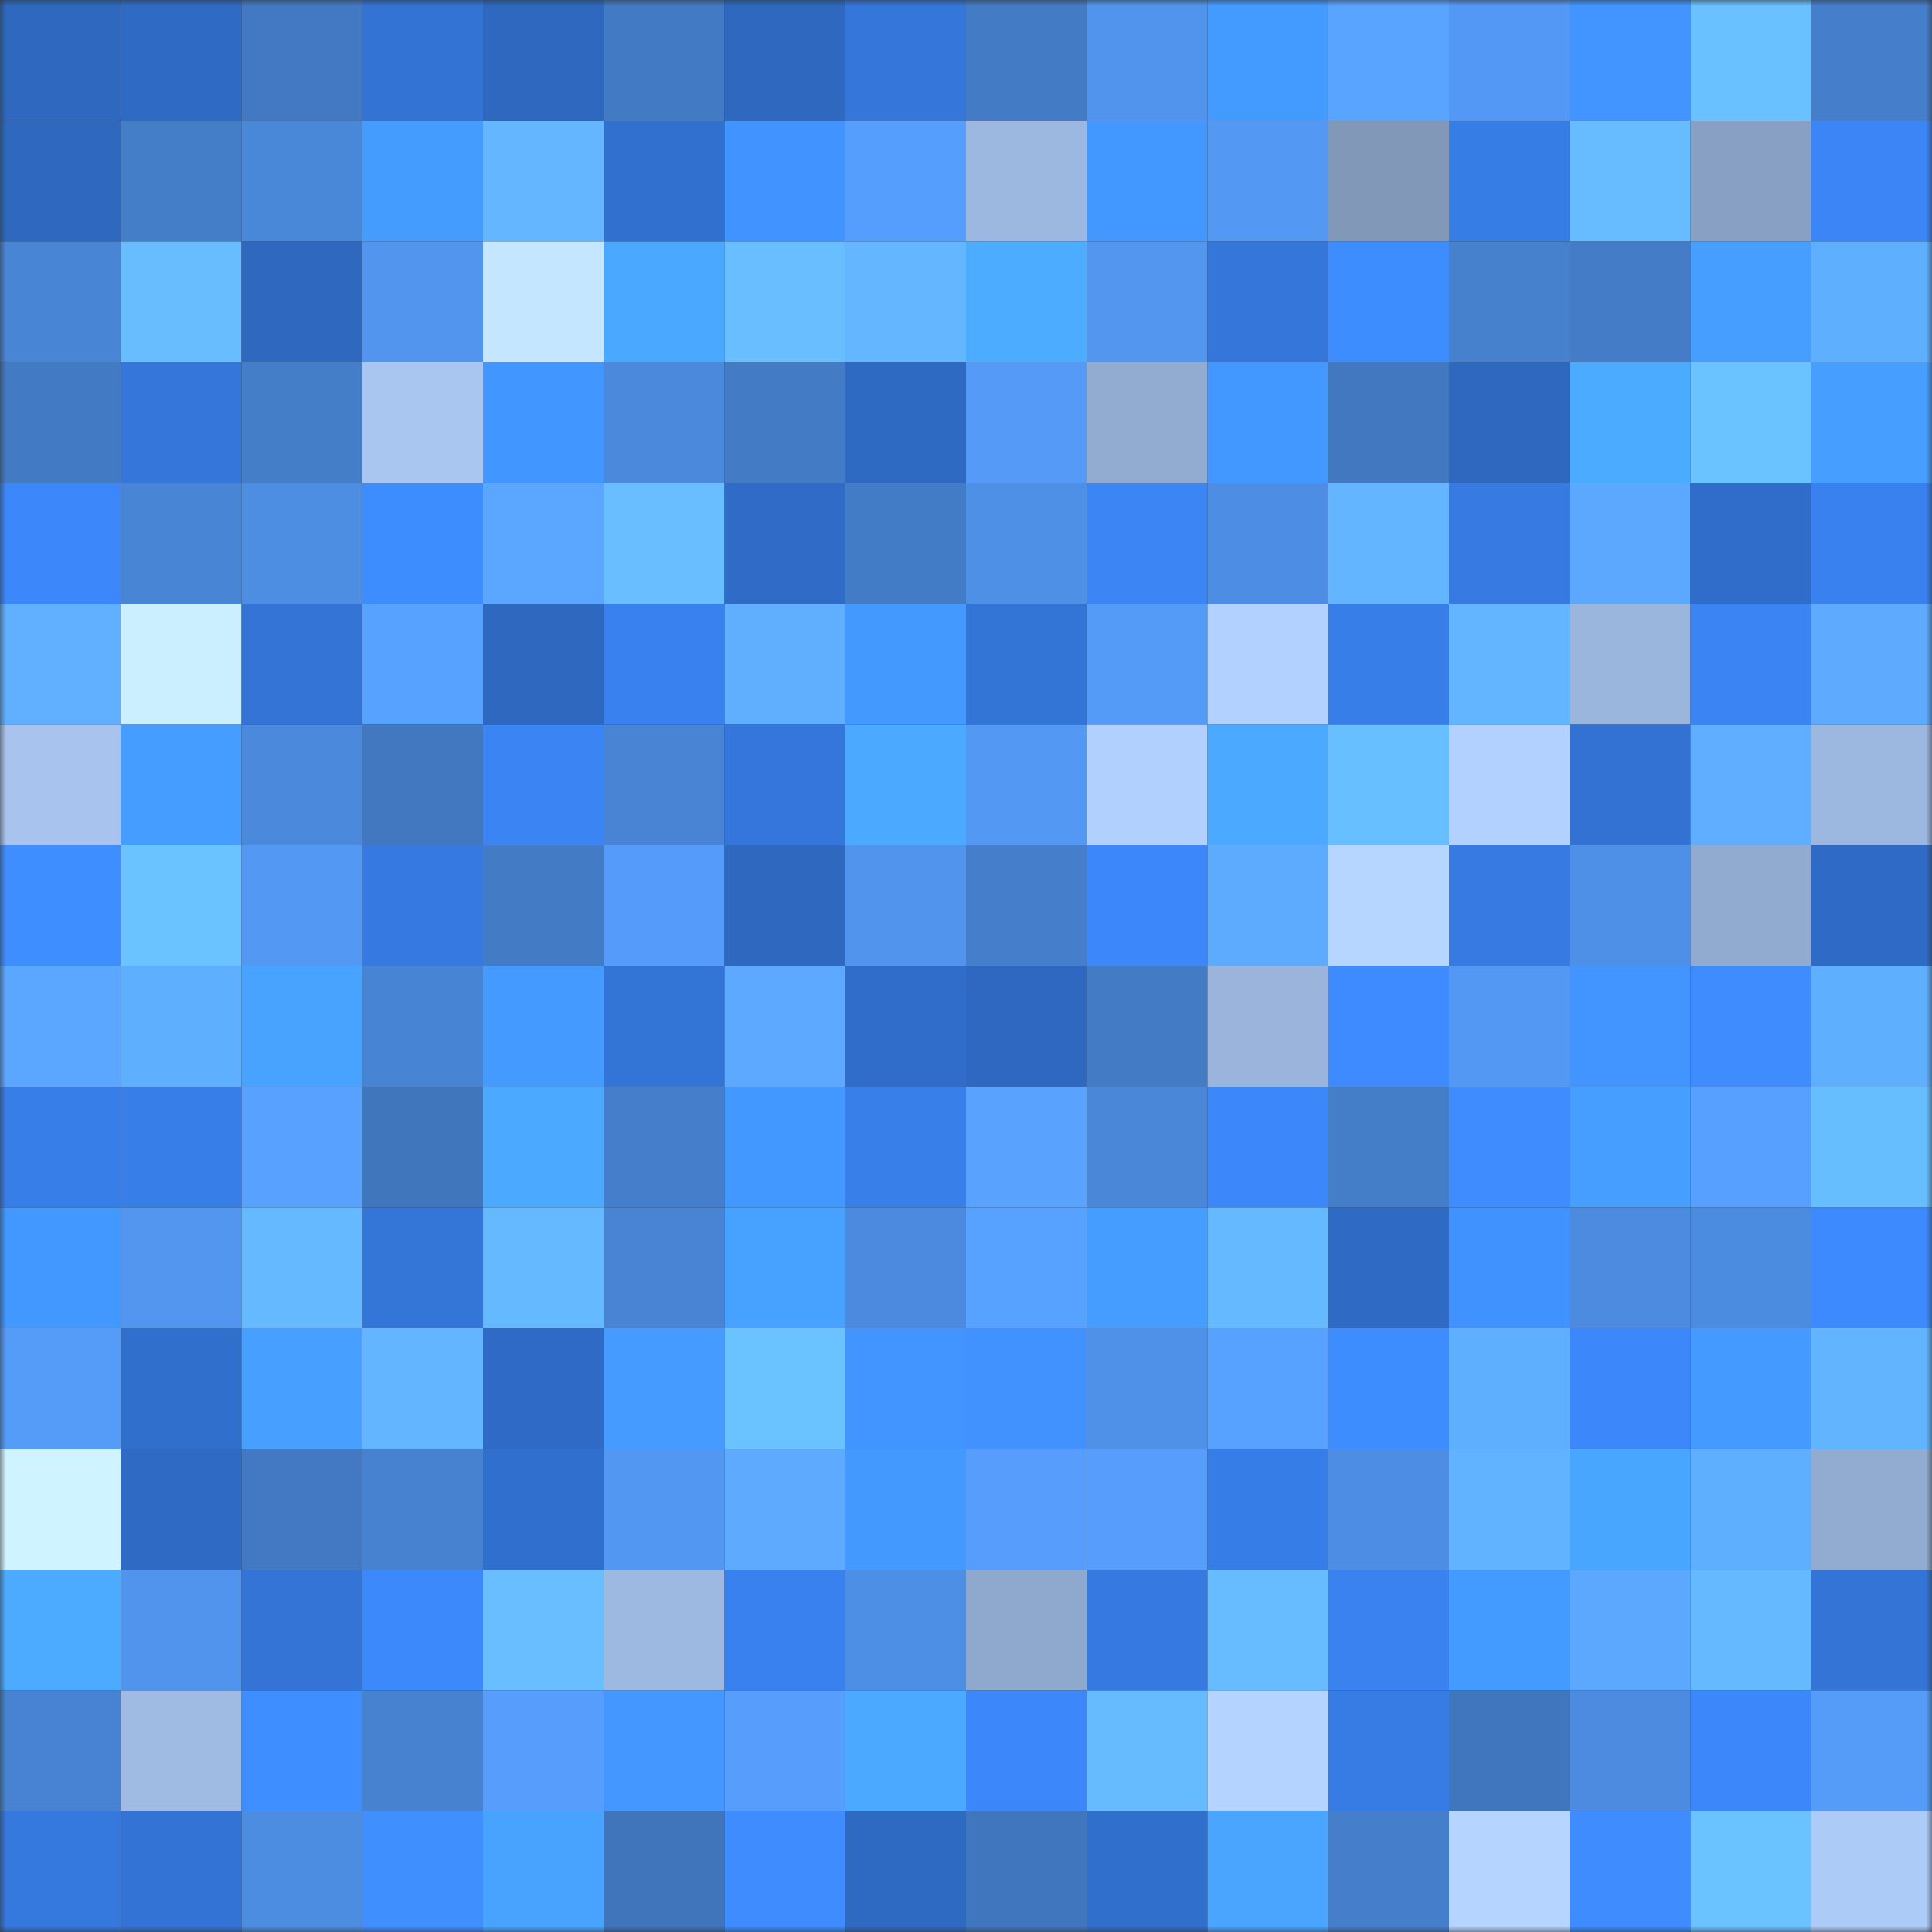 <svg viewBox="0 0 160 160" fill="none" role="img" xmlns="http://www.w3.org/2000/svg" width="240" height="240" name="basenames%2Cpiliz.base.eth"><rect x="0" y="0" width="160" height="160" fill="#333333" stroke="none"/><mask id="314060635" mask-type="alpha" maskUnits="userSpaceOnUse" x="0" y="0" width="160" height="160"><rect width="160" height="160" fill="#FFFFFF"></rect></mask><g mask="url(#314060635)"><rect x="0" y="0" width="10" height="10" fill="#2e68bf"></rect><rect x="10" y="0" width="10" height="10" fill="#2f6bc5"></rect><rect x="20" y="0" width="10" height="10" fill="#4279c2"></rect><rect x="30" y="0" width="10" height="10" fill="#3373d4"></rect><rect x="40" y="0" width="10" height="10" fill="#2e68bf"></rect><rect x="50" y="0" width="10" height="10" fill="#427ac3"></rect><rect x="60" y="0" width="10" height="10" fill="#2e68bf"></rect><rect x="70" y="0" width="10" height="10" fill="#3476da"></rect><rect x="80" y="0" width="10" height="10" fill="#437bc5"></rect><rect x="90" y="0" width="10" height="10" fill="#5094ed"></rect><rect x="100" y="0" width="10" height="10" fill="#449bff"></rect><rect x="110" y="0" width="10" height="10" fill="#59a4ff"></rect><rect x="120" y="0" width="10" height="10" fill="#5398f4"></rect><rect x="130" y="0" width="10" height="10" fill="#4295ff"></rect><rect x="140" y="0" width="10" height="10" fill="#69c1ff"></rect><rect x="150" y="0" width="10" height="10" fill="#457eca"></rect><rect x="0" y="10" width="10" height="10" fill="#2e68bf"></rect><rect x="10" y="10" width="10" height="10" fill="#447ec9"></rect><rect x="20" y="10" width="10" height="10" fill="#4987d8"></rect><rect x="30" y="10" width="10" height="10" fill="#459cff"></rect><rect x="40" y="10" width="10" height="10" fill="#64b7ff"></rect><rect x="50" y="10" width="10" height="10" fill="#3270cf"></rect><rect x="60" y="10" width="10" height="10" fill="#4194ff"></rect><rect x="70" y="10" width="10" height="10" fill="#569efd"></rect><rect x="80" y="10" width="10" height="10" fill="#9db8e0"></rect><rect x="90" y="10" width="10" height="10" fill="#4398ff"></rect><rect x="100" y="10" width="10" height="10" fill="#5398f3"></rect><rect x="110" y="10" width="10" height="10" fill="#8198b9"></rect><rect x="120" y="10" width="10" height="10" fill="#377de6"></rect><rect x="130" y="10" width="10" height="10" fill="#66bcff"></rect><rect x="140" y="10" width="10" height="10" fill="#88a0c3"></rect><rect x="150" y="10" width="10" height="10" fill="#3b85f6"></rect><rect x="0" y="20" width="10" height="10" fill="#4985d5"></rect><rect x="10" y="20" width="10" height="10" fill="#67bdff"></rect><rect x="20" y="20" width="10" height="10" fill="#2e68bf"></rect><rect x="30" y="20" width="10" height="10" fill="#5195ef"></rect><rect x="40" y="20" width="10" height="10" fill="#c4e6ff"></rect><rect x="50" y="20" width="10" height="10" fill="#4aa8ff"></rect><rect x="60" y="20" width="10" height="10" fill="#68beff"></rect><rect x="70" y="20" width="10" height="10" fill="#63b6ff"></rect><rect x="80" y="20" width="10" height="10" fill="#4cacff"></rect><rect x="90" y="20" width="10" height="10" fill="#5296f0"></rect><rect x="100" y="20" width="10" height="10" fill="#3476da"></rect><rect x="110" y="20" width="10" height="10" fill="#3e8dff"></rect><rect x="120" y="20" width="10" height="10" fill="#4681ce"></rect><rect x="130" y="20" width="10" height="10" fill="#447cc7"></rect><rect x="140" y="20" width="10" height="10" fill="#469eff"></rect><rect x="150" y="20" width="10" height="10" fill="#5fafff"></rect><rect x="0" y="30" width="10" height="10" fill="#437ac4"></rect><rect x="10" y="30" width="10" height="10" fill="#3476d9"></rect><rect x="20" y="30" width="10" height="10" fill="#447dc8"></rect><rect x="30" y="30" width="10" height="10" fill="#a9c6f1"></rect><rect x="40" y="30" width="10" height="10" fill="#4296ff"></rect><rect x="50" y="30" width="10" height="10" fill="#4a89db"></rect><rect x="60" y="30" width="10" height="10" fill="#437bc5"></rect><rect x="70" y="30" width="10" height="10" fill="#2e69c2"></rect><rect x="80" y="30" width="10" height="10" fill="#549af6"></rect><rect x="90" y="30" width="10" height="10" fill="#92abd0"></rect><rect x="100" y="30" width="10" height="10" fill="#4398ff"></rect><rect x="110" y="30" width="10" height="10" fill="#4178c0"></rect><rect x="120" y="30" width="10" height="10" fill="#2e68bf"></rect><rect x="130" y="30" width="10" height="10" fill="#4babff"></rect><rect x="140" y="30" width="10" height="10" fill="#6ac2ff"></rect><rect x="150" y="30" width="10" height="10" fill="#469fff"></rect><rect x="0" y="40" width="10" height="10" fill="#3c88fb"></rect><rect x="10" y="40" width="10" height="10" fill="#4885d5"></rect><rect x="20" y="40" width="10" height="10" fill="#4d8de2"></rect><rect x="30" y="40" width="10" height="10" fill="#3e8dff"></rect><rect x="40" y="40" width="10" height="10" fill="#5ba7ff"></rect><rect x="50" y="40" width="10" height="10" fill="#68beff"></rect><rect x="60" y="40" width="10" height="10" fill="#306cc7"></rect><rect x="70" y="40" width="10" height="10" fill="#437cc6"></rect><rect x="80" y="40" width="10" height="10" fill="#4f90e7"></rect><rect x="90" y="40" width="10" height="10" fill="#3b85f5"></rect><rect x="100" y="40" width="10" height="10" fill="#4d8ee4"></rect><rect x="110" y="40" width="10" height="10" fill="#63b5ff"></rect><rect x="120" y="40" width="10" height="10" fill="#367ae2"></rect><rect x="130" y="40" width="10" height="10" fill="#5ca8ff"></rect><rect x="140" y="40" width="10" height="10" fill="#306dca"></rect><rect x="150" y="40" width="10" height="10" fill="#3981ee"></rect><rect x="0" y="50" width="10" height="10" fill="#60b0ff"></rect><rect x="10" y="50" width="10" height="10" fill="#ccefff"></rect><rect x="20" y="50" width="10" height="10" fill="#3374d6"></rect><rect x="30" y="50" width="10" height="10" fill="#58a2ff"></rect><rect x="40" y="50" width="10" height="10" fill="#2e68bf"></rect><rect x="50" y="50" width="10" height="10" fill="#3981ef"></rect><rect x="60" y="50" width="10" height="10" fill="#60afff"></rect><rect x="70" y="50" width="10" height="10" fill="#4499ff"></rect><rect x="80" y="50" width="10" height="10" fill="#3374d7"></rect><rect x="90" y="50" width="10" height="10" fill="#549bf8"></rect><rect x="100" y="50" width="10" height="10" fill="#b2d1fe"></rect><rect x="110" y="50" width="10" height="10" fill="#387ee8"></rect><rect x="120" y="50" width="10" height="10" fill="#63b5ff"></rect><rect x="130" y="50" width="10" height="10" fill="#9bb6dd"></rect><rect x="140" y="50" width="10" height="10" fill="#3a84f3"></rect><rect x="150" y="50" width="10" height="10" fill="#5daaff"></rect><rect x="0" y="60" width="10" height="10" fill="#a7c3ee"></rect><rect x="10" y="60" width="10" height="10" fill="#459dff"></rect><rect x="20" y="60" width="10" height="10" fill="#4a89db"></rect><rect x="30" y="60" width="10" height="10" fill="#4178c0"></rect><rect x="40" y="60" width="10" height="10" fill="#3a84f3"></rect><rect x="50" y="60" width="10" height="10" fill="#4884d3"></rect><rect x="60" y="60" width="10" height="10" fill="#3476db"></rect><rect x="70" y="60" width="10" height="10" fill="#4baaff"></rect><rect x="80" y="60" width="10" height="10" fill="#5398f3"></rect><rect x="90" y="60" width="10" height="10" fill="#b1d0fd"></rect><rect x="100" y="60" width="10" height="10" fill="#4ba9ff"></rect><rect x="110" y="60" width="10" height="10" fill="#68bfff"></rect><rect x="120" y="60" width="10" height="10" fill="#b2d1ff"></rect><rect x="130" y="60" width="10" height="10" fill="#3372d3"></rect><rect x="140" y="60" width="10" height="10" fill="#5faeff"></rect><rect x="150" y="60" width="10" height="10" fill="#9db8e0"></rect><rect x="0" y="70" width="10" height="10" fill="#3f8eff"></rect><rect x="10" y="70" width="10" height="10" fill="#6ac2ff"></rect><rect x="20" y="70" width="10" height="10" fill="#5398f3"></rect><rect x="30" y="70" width="10" height="10" fill="#3679e0"></rect><rect x="40" y="70" width="10" height="10" fill="#437bc5"></rect><rect x="50" y="70" width="10" height="10" fill="#559cfa"></rect><rect x="60" y="70" width="10" height="10" fill="#2e68bf"></rect><rect x="70" y="70" width="10" height="10" fill="#5194ee"></rect><rect x="80" y="70" width="10" height="10" fill="#457ecb"></rect><rect x="90" y="70" width="10" height="10" fill="#3c87f9"></rect><rect x="100" y="70" width="10" height="10" fill="#5dabff"></rect><rect x="110" y="70" width="10" height="10" fill="#b6d5ff"></rect><rect x="120" y="70" width="10" height="10" fill="#367ae2"></rect><rect x="130" y="70" width="10" height="10" fill="#4e90e7"></rect><rect x="140" y="70" width="10" height="10" fill="#91aacf"></rect><rect x="150" y="70" width="10" height="10" fill="#2f6bc6"></rect><rect x="0" y="80" width="10" height="10" fill="#5ba7ff"></rect><rect x="10" y="80" width="10" height="10" fill="#5fafff"></rect><rect x="20" y="80" width="10" height="10" fill="#48a2ff"></rect><rect x="30" y="80" width="10" height="10" fill="#4884d4"></rect><rect x="40" y="80" width="10" height="10" fill="#449aff"></rect><rect x="50" y="80" width="10" height="10" fill="#3374d7"></rect><rect x="60" y="80" width="10" height="10" fill="#5ca9ff"></rect><rect x="70" y="80" width="10" height="10" fill="#306dca"></rect><rect x="80" y="80" width="10" height="10" fill="#2e68c0"></rect><rect x="90" y="80" width="10" height="10" fill="#437bc5"></rect><rect x="100" y="80" width="10" height="10" fill="#9ab4dc"></rect><rect x="110" y="80" width="10" height="10" fill="#3d8bff"></rect><rect x="120" y="80" width="10" height="10" fill="#5398f3"></rect><rect x="130" y="80" width="10" height="10" fill="#4295ff"></rect><rect x="140" y="80" width="10" height="10" fill="#3e8cff"></rect><rect x="150" y="80" width="10" height="10" fill="#5fafff"></rect><rect x="0" y="90" width="10" height="10" fill="#387ee9"></rect><rect x="10" y="90" width="10" height="10" fill="#387ee9"></rect><rect x="20" y="90" width="10" height="10" fill="#58a1ff"></rect><rect x="30" y="90" width="10" height="10" fill="#4076bc"></rect><rect x="40" y="90" width="10" height="10" fill="#4baaff"></rect><rect x="50" y="90" width="10" height="10" fill="#457fcb"></rect><rect x="60" y="90" width="10" height="10" fill="#4398ff"></rect><rect x="70" y="90" width="10" height="10" fill="#387fea"></rect><rect x="80" y="90" width="10" height="10" fill="#59a3ff"></rect><rect x="90" y="90" width="10" height="10" fill="#4a87d9"></rect><rect x="100" y="90" width="10" height="10" fill="#3c87f9"></rect><rect x="110" y="90" width="10" height="10" fill="#447dc8"></rect><rect x="120" y="90" width="10" height="10" fill="#3e8cff"></rect><rect x="130" y="90" width="10" height="10" fill="#469eff"></rect><rect x="140" y="90" width="10" height="10" fill="#57a0ff"></rect><rect x="150" y="90" width="10" height="10" fill="#67beff"></rect><rect x="0" y="100" width="10" height="10" fill="#4398ff"></rect><rect x="10" y="100" width="10" height="10" fill="#5296f0"></rect><rect x="20" y="100" width="10" height="10" fill="#65b9ff"></rect><rect x="30" y="100" width="10" height="10" fill="#3475d8"></rect><rect x="40" y="100" width="10" height="10" fill="#65b9ff"></rect><rect x="50" y="100" width="10" height="10" fill="#4884d3"></rect><rect x="60" y="100" width="10" height="10" fill="#47a1ff"></rect><rect x="70" y="100" width="10" height="10" fill="#4b8ade"></rect><rect x="80" y="100" width="10" height="10" fill="#58a2ff"></rect><rect x="90" y="100" width="10" height="10" fill="#459dff"></rect><rect x="100" y="100" width="10" height="10" fill="#65baff"></rect><rect x="110" y="100" width="10" height="10" fill="#2f6ac4"></rect><rect x="120" y="100" width="10" height="10" fill="#4092ff"></rect><rect x="130" y="100" width="10" height="10" fill="#4c8bdf"></rect><rect x="140" y="100" width="10" height="10" fill="#4c8ce0"></rect><rect x="150" y="100" width="10" height="10" fill="#3d8afe"></rect><rect x="0" y="110" width="10" height="10" fill="#559cf9"></rect><rect x="10" y="110" width="10" height="10" fill="#316fcd"></rect><rect x="20" y="110" width="10" height="10" fill="#47a0ff"></rect><rect x="30" y="110" width="10" height="10" fill="#63b5ff"></rect><rect x="40" y="110" width="10" height="10" fill="#2f6bc6"></rect><rect x="50" y="110" width="10" height="10" fill="#459bff"></rect><rect x="60" y="110" width="10" height="10" fill="#6ac2ff"></rect><rect x="70" y="110" width="10" height="10" fill="#4294ff"></rect><rect x="80" y="110" width="10" height="10" fill="#4192ff"></rect><rect x="90" y="110" width="10" height="10" fill="#4f91e9"></rect><rect x="100" y="110" width="10" height="10" fill="#58a2ff"></rect><rect x="110" y="110" width="10" height="10" fill="#3e8dff"></rect><rect x="120" y="110" width="10" height="10" fill="#5fafff"></rect><rect x="130" y="110" width="10" height="10" fill="#3c88fb"></rect><rect x="140" y="110" width="10" height="10" fill="#449aff"></rect><rect x="150" y="110" width="10" height="10" fill="#62b4ff"></rect><rect x="0" y="120" width="10" height="10" fill="#cff3ff"></rect><rect x="10" y="120" width="10" height="10" fill="#2f6bc5"></rect><rect x="20" y="120" width="10" height="10" fill="#4279c2"></rect><rect x="30" y="120" width="10" height="10" fill="#4782d0"></rect><rect x="40" y="120" width="10" height="10" fill="#316fce"></rect><rect x="50" y="120" width="10" height="10" fill="#5297f2"></rect><rect x="60" y="120" width="10" height="10" fill="#5daaff"></rect><rect x="70" y="120" width="10" height="10" fill="#4499ff"></rect><rect x="80" y="120" width="10" height="10" fill="#569dfc"></rect><rect x="90" y="120" width="10" height="10" fill="#569dfc"></rect><rect x="100" y="120" width="10" height="10" fill="#377de7"></rect><rect x="110" y="120" width="10" height="10" fill="#4d8ee4"></rect><rect x="120" y="120" width="10" height="10" fill="#62b3ff"></rect><rect x="130" y="120" width="10" height="10" fill="#49a6ff"></rect><rect x="140" y="120" width="10" height="10" fill="#5fafff"></rect><rect x="150" y="120" width="10" height="10" fill="#92acd1"></rect><rect x="0" y="130" width="10" height="10" fill="#4cabff"></rect><rect x="10" y="130" width="10" height="10" fill="#5094ed"></rect><rect x="20" y="130" width="10" height="10" fill="#3374d6"></rect><rect x="30" y="130" width="10" height="10" fill="#3c89fc"></rect><rect x="40" y="130" width="10" height="10" fill="#68beff"></rect><rect x="50" y="130" width="10" height="10" fill="#9eb9e1"></rect><rect x="60" y="130" width="10" height="10" fill="#3981ee"></rect><rect x="70" y="130" width="10" height="10" fill="#4e8fe6"></rect><rect x="80" y="130" width="10" height="10" fill="#8fa8cd"></rect><rect x="90" y="130" width="10" height="10" fill="#367ae1"></rect><rect x="100" y="130" width="10" height="10" fill="#67bcff"></rect><rect x="110" y="130" width="10" height="10" fill="#3982f0"></rect><rect x="120" y="130" width="10" height="10" fill="#449bff"></rect><rect x="130" y="130" width="10" height="10" fill="#5ca8ff"></rect><rect x="140" y="130" width="10" height="10" fill="#65baff"></rect><rect x="150" y="130" width="10" height="10" fill="#3374d6"></rect><rect x="0" y="140" width="10" height="10" fill="#4783d2"></rect><rect x="10" y="140" width="10" height="10" fill="#9fbae3"></rect><rect x="20" y="140" width="10" height="10" fill="#3f8eff"></rect><rect x="30" y="140" width="10" height="10" fill="#4782d0"></rect><rect x="40" y="140" width="10" height="10" fill="#569dfc"></rect><rect x="50" y="140" width="10" height="10" fill="#4397ff"></rect><rect x="60" y="140" width="10" height="10" fill="#569dfc"></rect><rect x="70" y="140" width="10" height="10" fill="#4baaff"></rect><rect x="80" y="140" width="10" height="10" fill="#3c88fb"></rect><rect x="90" y="140" width="10" height="10" fill="#66bbff"></rect><rect x="100" y="140" width="10" height="10" fill="#b4d3ff"></rect><rect x="110" y="140" width="10" height="10" fill="#377ce4"></rect><rect x="120" y="140" width="10" height="10" fill="#4076bd"></rect><rect x="130" y="140" width="10" height="10" fill="#4c8bdf"></rect><rect x="140" y="140" width="10" height="10" fill="#3c88fb"></rect><rect x="150" y="140" width="10" height="10" fill="#559cf9"></rect><rect x="0" y="150" width="10" height="10" fill="#3578de"></rect><rect x="10" y="150" width="10" height="10" fill="#3373d5"></rect><rect x="20" y="150" width="10" height="10" fill="#4d8de1"></rect><rect x="30" y="150" width="10" height="10" fill="#3f8fff"></rect><rect x="40" y="150" width="10" height="10" fill="#48a3ff"></rect><rect x="50" y="150" width="10" height="10" fill="#4075bc"></rect><rect x="60" y="150" width="10" height="10" fill="#3e8cff"></rect><rect x="70" y="150" width="10" height="10" fill="#2e69c2"></rect><rect x="80" y="150" width="10" height="10" fill="#4076bd"></rect><rect x="90" y="150" width="10" height="10" fill="#316fcd"></rect><rect x="100" y="150" width="10" height="10" fill="#49a5ff"></rect><rect x="110" y="150" width="10" height="10" fill="#457fcc"></rect><rect x="120" y="150" width="10" height="10" fill="#b5d4ff"></rect><rect x="130" y="150" width="10" height="10" fill="#3e8cff"></rect><rect x="140" y="150" width="10" height="10" fill="#6ac2ff"></rect><rect x="150" y="150" width="10" height="10" fill="#adcbf7"></rect></g></svg>